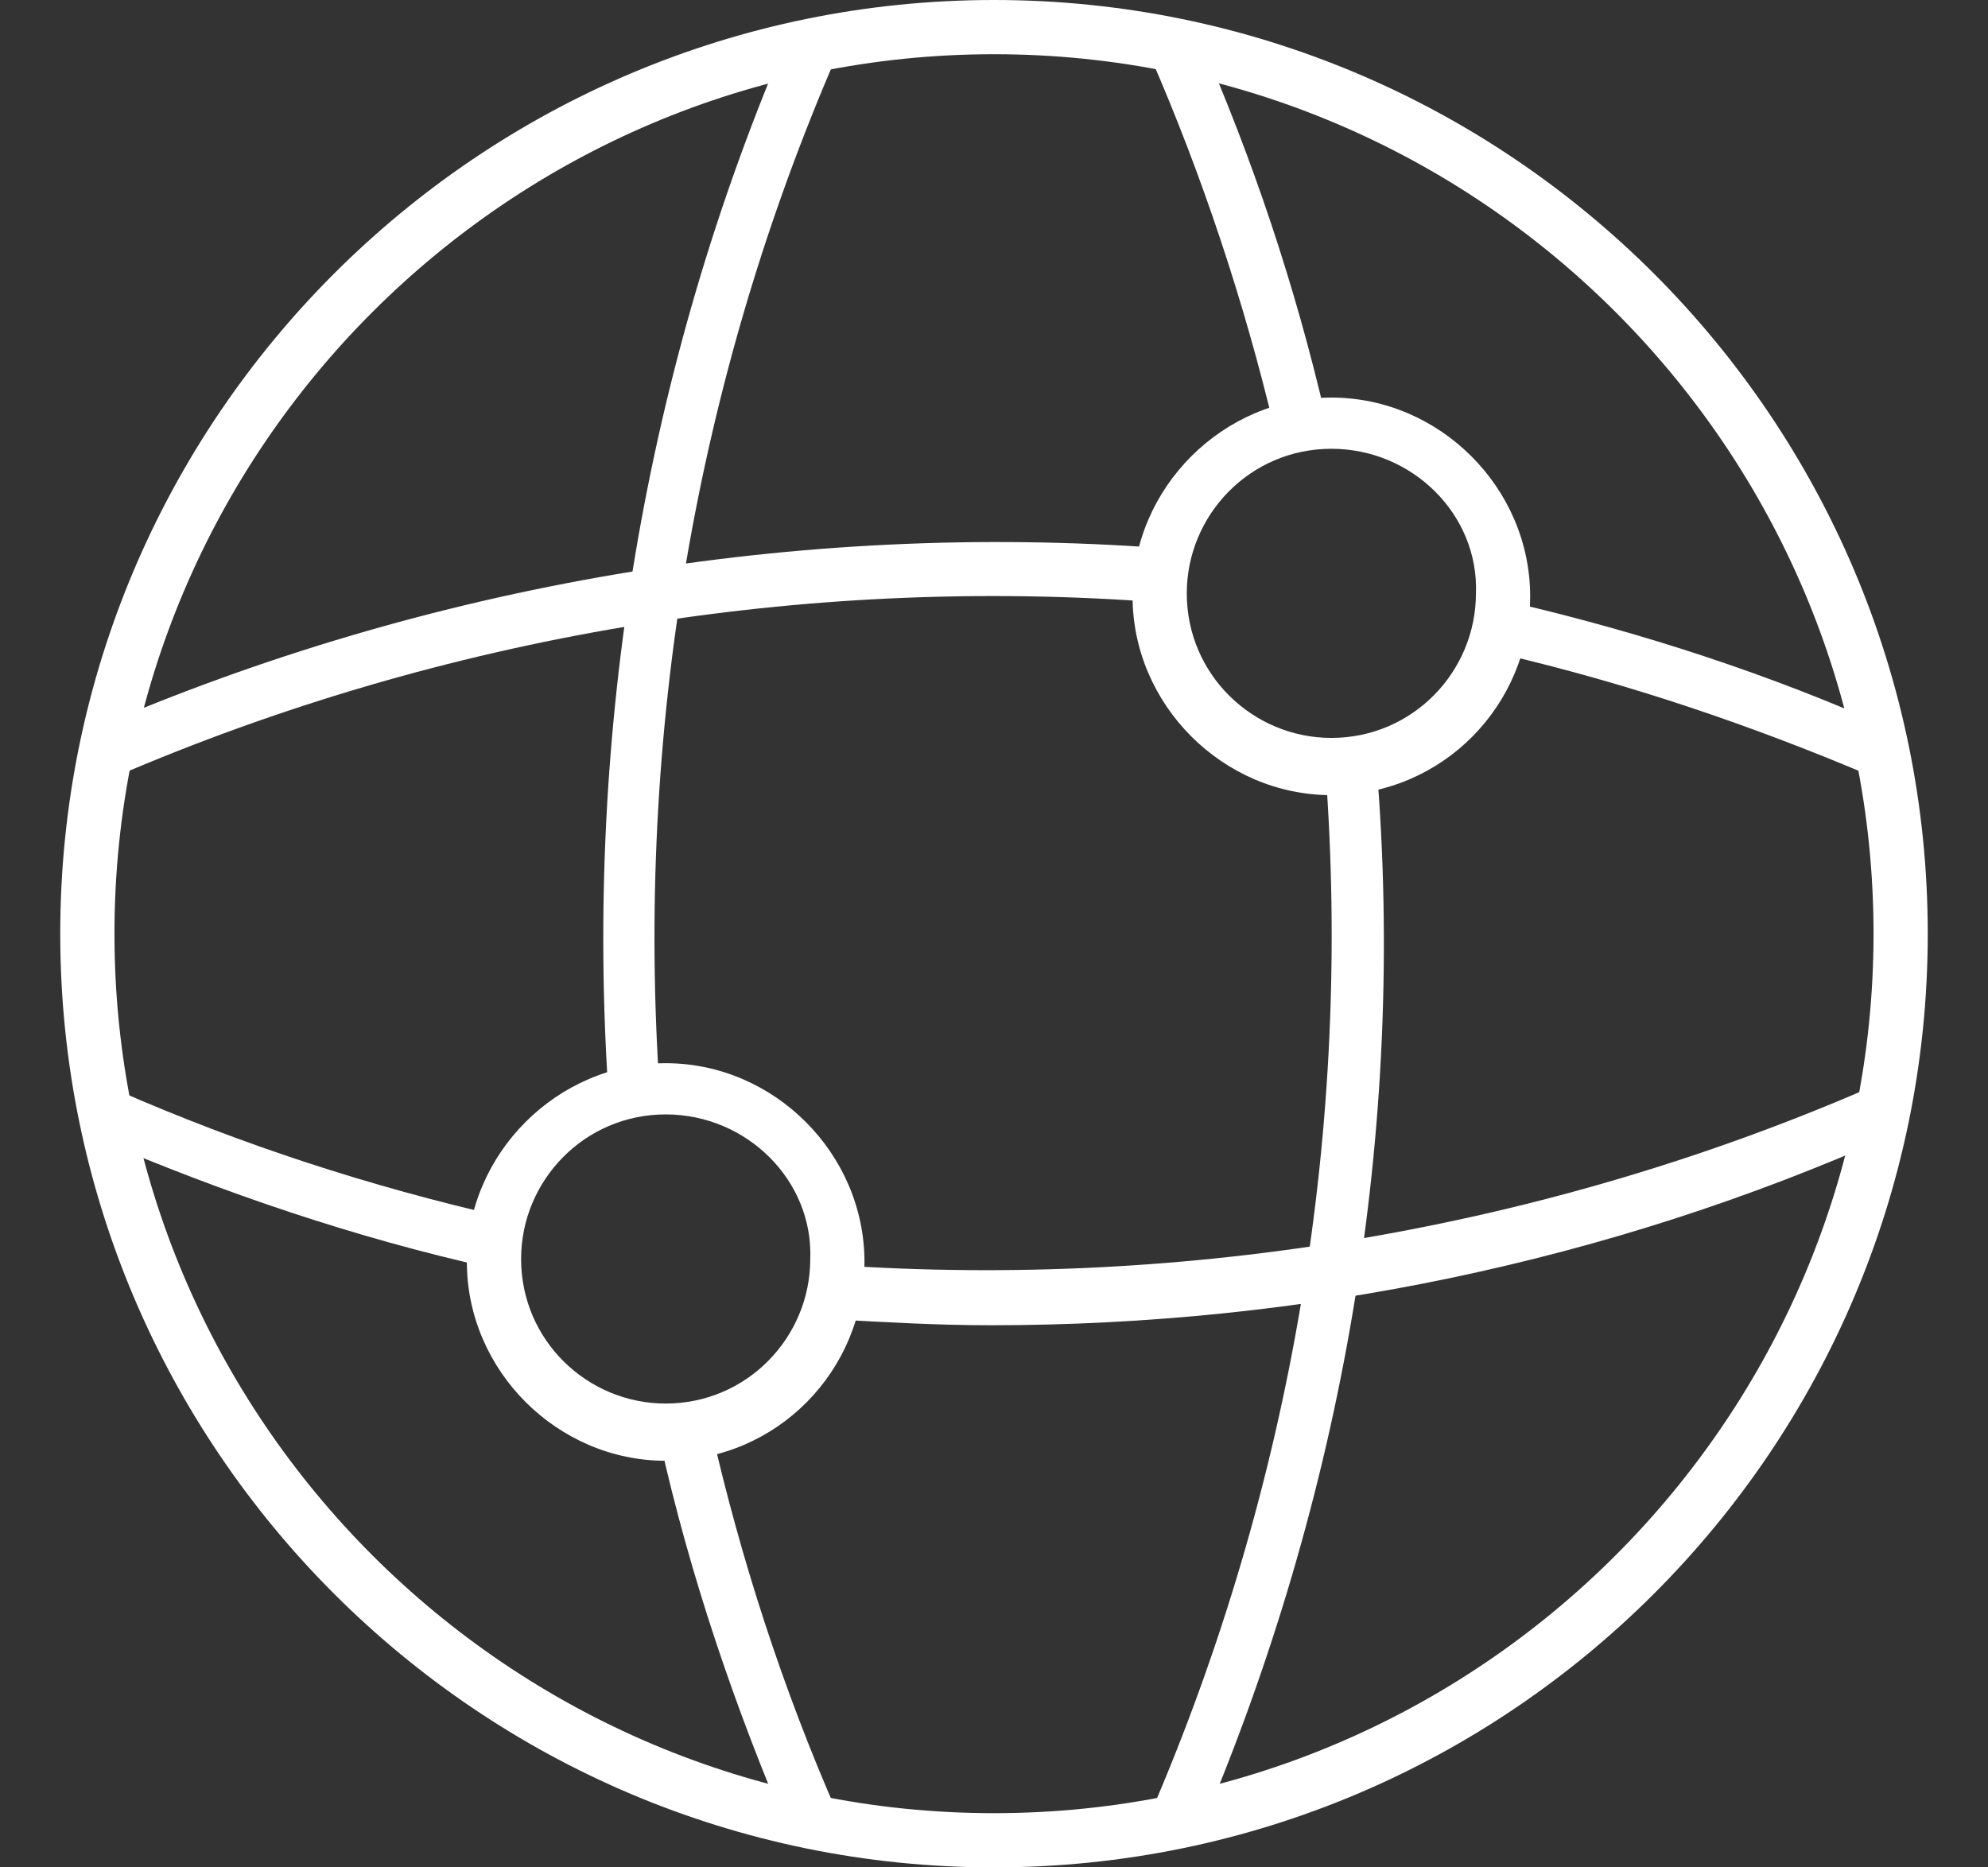 <?xml version="1.0" encoding="utf-8"?>
<!-- Generator: Adobe Illustrator 19.1.0, SVG Export Plug-In . SVG Version: 6.00 Build 0)  -->
<!DOCTYPE svg PUBLIC "-//W3C//DTD SVG 1.1//EN" "http://www.w3.org/Graphics/SVG/1.1/DTD/svg11.dtd">
<svg version="1.1" xmlns="http://www.w3.org/2000/svg" xmlns:xlink="http://www.w3.org/1999/xlink" x="0px" y="0px"
	 viewBox="0 0 66 62" enable-background="new 0 0 66 62" xml:space="preserve">
<rect x="0" y="0" width="66" height="62" fill="#333333" stroke="none"/>
<g id="Layer_1">
	<g>
		<path fill="#FFFFFF" d="M33,62C15.9,62,2,48.1,2,31C2,13.9,15.9,0,33,0c17.1,0,31,13.9,31,31C64,48.1,50.1,62,33,62z M33,1.8
			C16.9,1.8,3.8,14.9,3.8,31c0,16.1,13.1,29.2,29.2,29.2c16.1,0,29.2-13.1,29.2-29.2C62.2,14.9,49.1,1.8,33,1.8z"/>
		<path fill="#FFFFFF" d="M26.2,60.9c-1.8-4.2-3.3-8.6-4.3-13.1l1.7-0.4c1,4.4,2.4,8.7,4.2,12.8L26.2,60.9z"/>
		<path fill="#FFFFFF" d="M20.2,36.3c-0.8-12,1.2-24.1,6-35.2l1.6,0.7c-4.7,10.8-6.7,22.6-5.9,34.4L20.2,36.3z"/>
		<path fill="#FFFFFF" d="M39.8,60.9l-1.6-0.7c4.7-10.9,6.7-22.8,5.8-34.7l1.7-0.1C46.7,37.5,44.6,49.7,39.8,60.9z"/>
		<path fill="#FFFFFF" d="M42.3,14.2c-1-4.2-2.4-8.4-4.1-12.3l1.6-0.7c1.8,4.1,3.2,8.3,4.2,12.6L42.3,14.2z"/>
		<path fill="#FFFFFF" d="M3.8,25.8l-0.7-1.6c11.1-4.8,23.4-6.9,35.5-6L38.5,20C26.7,19.1,14.7,21.1,3.8,25.8z"/>
		<path fill="#FFFFFF" d="M62.2,25.8c-4-1.7-8.1-3.1-12.4-4.1l0.4-1.7c4.3,1,8.6,2.4,12.6,4.2L62.2,25.8z"/>
		<path fill="#FFFFFF" d="M16.3,42.1c-4.5-1-8.9-2.5-13.1-4.3l0.7-1.6c4.1,1.8,8.4,3.2,12.8,4.2L16.3,42.1z"/>
		<path fill="#FFFFFF" d="M32.9,44c-1.8,0-3.5-0.1-5.3-0.2l0.1-1.8c11.7,0.8,23.6-1.2,34.4-5.9l0.7,1.6C53.4,41.9,43.2,44,32.9,44z"
			/>
		<path fill="#FFFFFF" d="M44.2,26.4c-3.6,0-6.6-3-6.6-6.6c0-3.6,3-6.6,6.6-6.6c3.6,0,6.6,3,6.6,6.6C50.8,23.4,47.9,26.4,44.2,26.4z
			 M44.2,14.9c-2.7,0-4.8,2.2-4.8,4.8c0,2.7,2.2,4.8,4.8,4.8c2.7,0,4.8-2.2,4.8-4.8C49.1,17.1,46.9,14.9,44.2,14.9z"/>
		<path fill="#FFFFFF" d="M22.1,48.5c-3.6,0-6.6-3-6.6-6.6c0-3.6,3-6.6,6.6-6.6c3.6,0,6.6,3,6.6,6.6C28.7,45.5,25.8,48.5,22.1,48.5z
			 M22.1,37c-2.7,0-4.8,2.2-4.8,4.8c0,2.7,2.2,4.8,4.8,4.8c2.7,0,4.8-2.2,4.8-4.8C27,39.2,24.8,37,22.1,37z"/>
	</g>
</g>
<g id="Layer_2">
</g>
<g id="Layer_3">
</g>
</svg>
